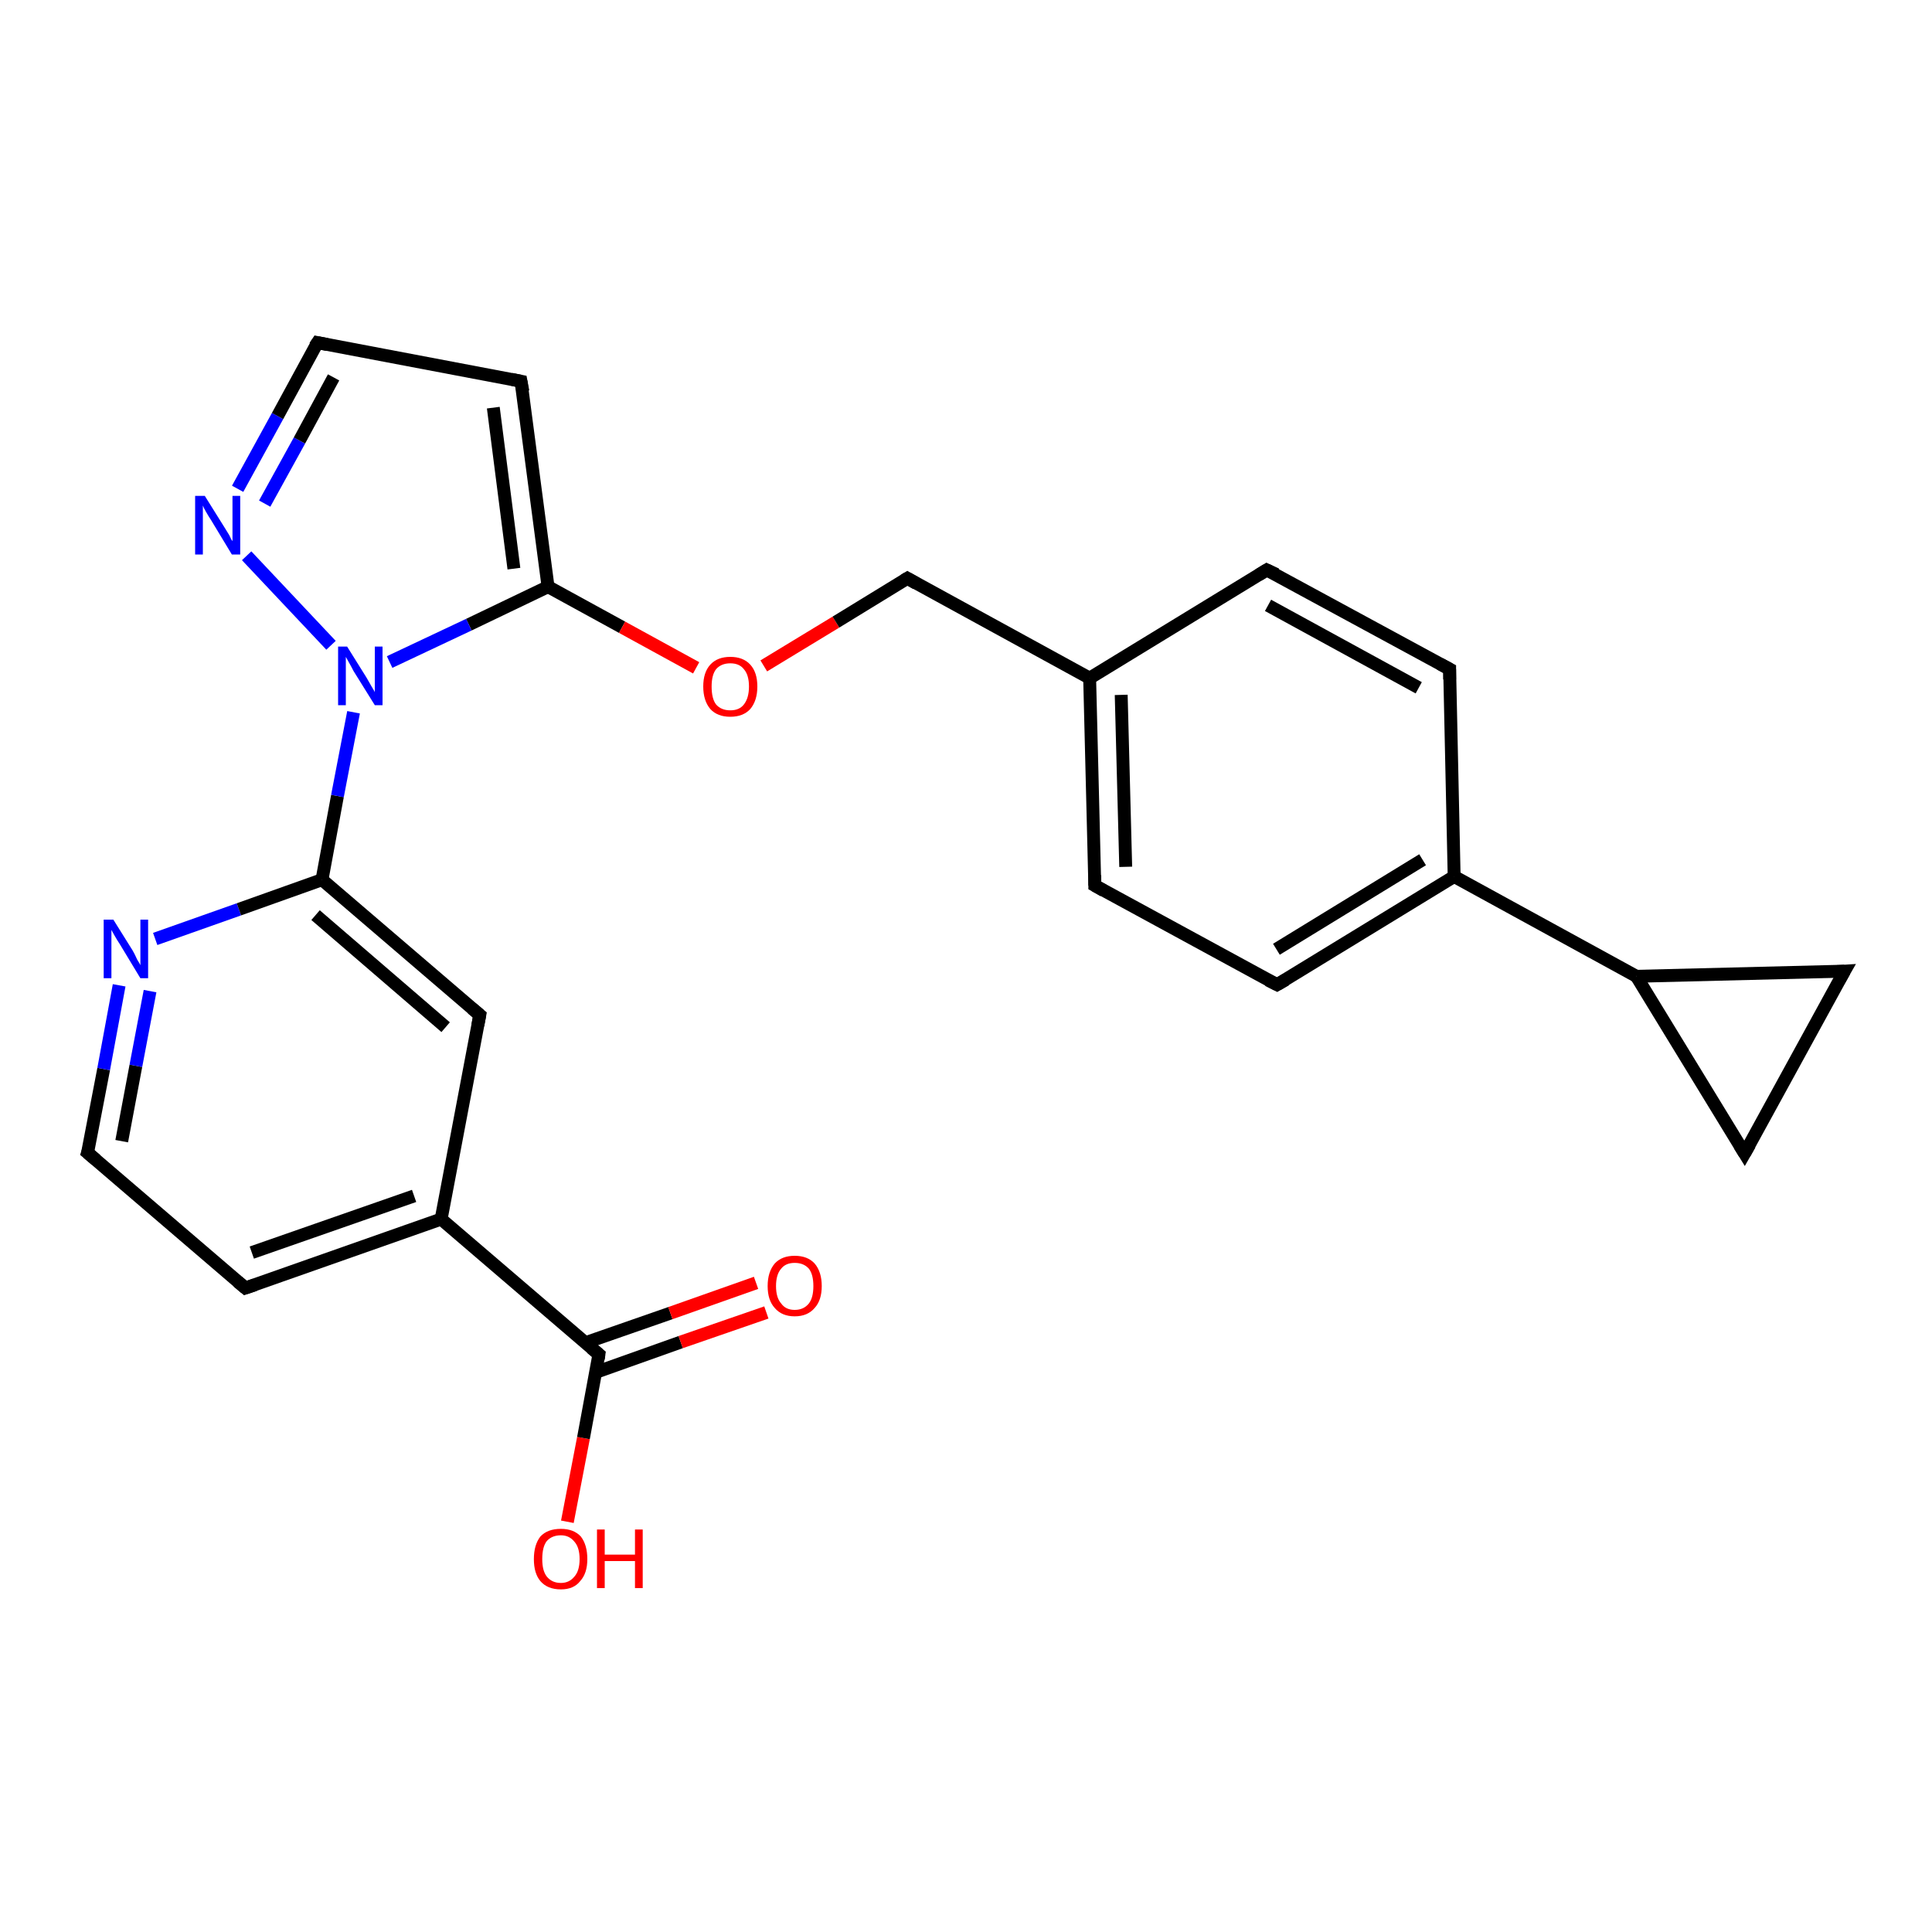 <?xml version='1.0' encoding='iso-8859-1'?>
<svg version='1.1' baseProfile='full'
              xmlns='http://www.w3.org/2000/svg'
                      xmlns:rdkit='http://www.rdkit.org/xml'
                      xmlns:xlink='http://www.w3.org/1999/xlink'
                  xml:space='preserve'
width='300px' height='300px' viewBox='0 0 300 300'>
<!-- END OF HEADER -->
<rect style='opacity:1.0;fill:#FFFFFF;stroke:none' width='300.0' height='300.0' x='0.0' y='0.0'> </rect>
<path class='bond-0 atom-0 atom-1' d='M 88.1,236.3 L 90.6,223.3' style='fill:none;fill-rule:evenodd;stroke:#FF0000;stroke-width:2.0px;stroke-linecap:butt;stroke-linejoin:miter;stroke-opacity:1' />
<path class='bond-0 atom-0 atom-1' d='M 90.6,223.3 L 93.0,210.3' style='fill:none;fill-rule:evenodd;stroke:#000000;stroke-width:2.0px;stroke-linecap:butt;stroke-linejoin:miter;stroke-opacity:1' />
<path class='bond-1 atom-1 atom-2' d='M 92.5,213.1 L 105.7,208.4' style='fill:none;fill-rule:evenodd;stroke:#000000;stroke-width:2.0px;stroke-linecap:butt;stroke-linejoin:miter;stroke-opacity:1' />
<path class='bond-1 atom-1 atom-2' d='M 105.7,208.4 L 119.0,203.8' style='fill:none;fill-rule:evenodd;stroke:#FF0000;stroke-width:2.0px;stroke-linecap:butt;stroke-linejoin:miter;stroke-opacity:1' />
<path class='bond-1 atom-1 atom-2' d='M 90.9,208.5 L 104.1,203.9' style='fill:none;fill-rule:evenodd;stroke:#000000;stroke-width:2.0px;stroke-linecap:butt;stroke-linejoin:miter;stroke-opacity:1' />
<path class='bond-1 atom-1 atom-2' d='M 104.1,203.9 L 117.4,199.2' style='fill:none;fill-rule:evenodd;stroke:#FF0000;stroke-width:2.0px;stroke-linecap:butt;stroke-linejoin:miter;stroke-opacity:1' />
<path class='bond-2 atom-1 atom-3' d='M 93.0,210.3 L 68.5,189.3' style='fill:none;fill-rule:evenodd;stroke:#000000;stroke-width:2.0px;stroke-linecap:butt;stroke-linejoin:miter;stroke-opacity:1' />
<path class='bond-3 atom-3 atom-4' d='M 68.5,189.3 L 38.1,200.0' style='fill:none;fill-rule:evenodd;stroke:#000000;stroke-width:2.0px;stroke-linecap:butt;stroke-linejoin:miter;stroke-opacity:1' />
<path class='bond-3 atom-3 atom-4' d='M 64.3,185.7 L 39.1,194.5' style='fill:none;fill-rule:evenodd;stroke:#000000;stroke-width:2.0px;stroke-linecap:butt;stroke-linejoin:miter;stroke-opacity:1' />
<path class='bond-4 atom-4 atom-5' d='M 38.1,200.0 L 13.6,179.0' style='fill:none;fill-rule:evenodd;stroke:#000000;stroke-width:2.0px;stroke-linecap:butt;stroke-linejoin:miter;stroke-opacity:1' />
<path class='bond-5 atom-5 atom-6' d='M 13.6,179.0 L 16.1,166.0' style='fill:none;fill-rule:evenodd;stroke:#000000;stroke-width:2.0px;stroke-linecap:butt;stroke-linejoin:miter;stroke-opacity:1' />
<path class='bond-5 atom-5 atom-6' d='M 16.1,166.0 L 18.5,153.0' style='fill:none;fill-rule:evenodd;stroke:#0000FF;stroke-width:2.0px;stroke-linecap:butt;stroke-linejoin:miter;stroke-opacity:1' />
<path class='bond-5 atom-5 atom-6' d='M 18.9,177.2 L 21.1,165.5' style='fill:none;fill-rule:evenodd;stroke:#000000;stroke-width:2.0px;stroke-linecap:butt;stroke-linejoin:miter;stroke-opacity:1' />
<path class='bond-5 atom-5 atom-6' d='M 21.1,165.5 L 23.3,153.9' style='fill:none;fill-rule:evenodd;stroke:#0000FF;stroke-width:2.0px;stroke-linecap:butt;stroke-linejoin:miter;stroke-opacity:1' />
<path class='bond-6 atom-6 atom-7' d='M 24.1,145.8 L 37.1,141.2' style='fill:none;fill-rule:evenodd;stroke:#0000FF;stroke-width:2.0px;stroke-linecap:butt;stroke-linejoin:miter;stroke-opacity:1' />
<path class='bond-6 atom-6 atom-7' d='M 37.1,141.2 L 50.0,136.6' style='fill:none;fill-rule:evenodd;stroke:#000000;stroke-width:2.0px;stroke-linecap:butt;stroke-linejoin:miter;stroke-opacity:1' />
<path class='bond-7 atom-7 atom-8' d='M 50.0,136.6 L 74.5,157.6' style='fill:none;fill-rule:evenodd;stroke:#000000;stroke-width:2.0px;stroke-linecap:butt;stroke-linejoin:miter;stroke-opacity:1' />
<path class='bond-7 atom-7 atom-8' d='M 49.0,142.1 L 69.2,159.5' style='fill:none;fill-rule:evenodd;stroke:#000000;stroke-width:2.0px;stroke-linecap:butt;stroke-linejoin:miter;stroke-opacity:1' />
<path class='bond-8 atom-7 atom-9' d='M 50.0,136.6 L 52.4,123.6' style='fill:none;fill-rule:evenodd;stroke:#000000;stroke-width:2.0px;stroke-linecap:butt;stroke-linejoin:miter;stroke-opacity:1' />
<path class='bond-8 atom-7 atom-9' d='M 52.4,123.6 L 54.9,110.6' style='fill:none;fill-rule:evenodd;stroke:#0000FF;stroke-width:2.0px;stroke-linecap:butt;stroke-linejoin:miter;stroke-opacity:1' />
<path class='bond-9 atom-9 atom-10' d='M 51.4,100.2 L 38.3,86.3' style='fill:none;fill-rule:evenodd;stroke:#0000FF;stroke-width:2.0px;stroke-linecap:butt;stroke-linejoin:miter;stroke-opacity:1' />
<path class='bond-10 atom-10 atom-11' d='M 36.9,75.9 L 43.1,64.6' style='fill:none;fill-rule:evenodd;stroke:#0000FF;stroke-width:2.0px;stroke-linecap:butt;stroke-linejoin:miter;stroke-opacity:1' />
<path class='bond-10 atom-10 atom-11' d='M 43.1,64.6 L 49.3,53.2' style='fill:none;fill-rule:evenodd;stroke:#000000;stroke-width:2.0px;stroke-linecap:butt;stroke-linejoin:miter;stroke-opacity:1' />
<path class='bond-10 atom-10 atom-11' d='M 41.1,78.2 L 46.5,68.4' style='fill:none;fill-rule:evenodd;stroke:#0000FF;stroke-width:2.0px;stroke-linecap:butt;stroke-linejoin:miter;stroke-opacity:1' />
<path class='bond-10 atom-10 atom-11' d='M 46.5,68.4 L 51.8,58.6' style='fill:none;fill-rule:evenodd;stroke:#000000;stroke-width:2.0px;stroke-linecap:butt;stroke-linejoin:miter;stroke-opacity:1' />
<path class='bond-11 atom-11 atom-12' d='M 49.3,53.2 L 80.9,59.2' style='fill:none;fill-rule:evenodd;stroke:#000000;stroke-width:2.0px;stroke-linecap:butt;stroke-linejoin:miter;stroke-opacity:1' />
<path class='bond-12 atom-12 atom-13' d='M 80.9,59.2 L 85.1,91.1' style='fill:none;fill-rule:evenodd;stroke:#000000;stroke-width:2.0px;stroke-linecap:butt;stroke-linejoin:miter;stroke-opacity:1' />
<path class='bond-12 atom-12 atom-13' d='M 76.6,63.3 L 79.8,88.3' style='fill:none;fill-rule:evenodd;stroke:#000000;stroke-width:2.0px;stroke-linecap:butt;stroke-linejoin:miter;stroke-opacity:1' />
<path class='bond-13 atom-13 atom-14' d='M 85.1,91.1 L 96.6,97.4' style='fill:none;fill-rule:evenodd;stroke:#000000;stroke-width:2.0px;stroke-linecap:butt;stroke-linejoin:miter;stroke-opacity:1' />
<path class='bond-13 atom-13 atom-14' d='M 96.6,97.4 L 108.1,103.7' style='fill:none;fill-rule:evenodd;stroke:#FF0000;stroke-width:2.0px;stroke-linecap:butt;stroke-linejoin:miter;stroke-opacity:1' />
<path class='bond-14 atom-14 atom-15' d='M 118.6,103.4 L 129.8,96.6' style='fill:none;fill-rule:evenodd;stroke:#FF0000;stroke-width:2.0px;stroke-linecap:butt;stroke-linejoin:miter;stroke-opacity:1' />
<path class='bond-14 atom-14 atom-15' d='M 129.8,96.6 L 140.9,89.8' style='fill:none;fill-rule:evenodd;stroke:#000000;stroke-width:2.0px;stroke-linecap:butt;stroke-linejoin:miter;stroke-opacity:1' />
<path class='bond-15 atom-15 atom-16' d='M 140.9,89.8 L 169.2,105.3' style='fill:none;fill-rule:evenodd;stroke:#000000;stroke-width:2.0px;stroke-linecap:butt;stroke-linejoin:miter;stroke-opacity:1' />
<path class='bond-16 atom-16 atom-17' d='M 169.2,105.3 L 170.0,137.5' style='fill:none;fill-rule:evenodd;stroke:#000000;stroke-width:2.0px;stroke-linecap:butt;stroke-linejoin:miter;stroke-opacity:1' />
<path class='bond-16 atom-16 atom-17' d='M 174.1,107.9 L 174.8,134.6' style='fill:none;fill-rule:evenodd;stroke:#000000;stroke-width:2.0px;stroke-linecap:butt;stroke-linejoin:miter;stroke-opacity:1' />
<path class='bond-17 atom-17 atom-18' d='M 170.0,137.5 L 198.3,152.9' style='fill:none;fill-rule:evenodd;stroke:#000000;stroke-width:2.0px;stroke-linecap:butt;stroke-linejoin:miter;stroke-opacity:1' />
<path class='bond-18 atom-18 atom-19' d='M 198.3,152.9 L 225.8,136.1' style='fill:none;fill-rule:evenodd;stroke:#000000;stroke-width:2.0px;stroke-linecap:butt;stroke-linejoin:miter;stroke-opacity:1' />
<path class='bond-18 atom-18 atom-19' d='M 198.2,147.4 L 220.9,133.5' style='fill:none;fill-rule:evenodd;stroke:#000000;stroke-width:2.0px;stroke-linecap:butt;stroke-linejoin:miter;stroke-opacity:1' />
<path class='bond-19 atom-19 atom-20' d='M 225.8,136.1 L 225.1,103.9' style='fill:none;fill-rule:evenodd;stroke:#000000;stroke-width:2.0px;stroke-linecap:butt;stroke-linejoin:miter;stroke-opacity:1' />
<path class='bond-20 atom-20 atom-21' d='M 225.1,103.9 L 196.7,88.5' style='fill:none;fill-rule:evenodd;stroke:#000000;stroke-width:2.0px;stroke-linecap:butt;stroke-linejoin:miter;stroke-opacity:1' />
<path class='bond-20 atom-20 atom-21' d='M 220.3,106.8 L 196.9,94.0' style='fill:none;fill-rule:evenodd;stroke:#000000;stroke-width:2.0px;stroke-linecap:butt;stroke-linejoin:miter;stroke-opacity:1' />
<path class='bond-21 atom-19 atom-22' d='M 225.8,136.1 L 254.1,151.6' style='fill:none;fill-rule:evenodd;stroke:#000000;stroke-width:2.0px;stroke-linecap:butt;stroke-linejoin:miter;stroke-opacity:1' />
<path class='bond-22 atom-22 atom-23' d='M 254.1,151.6 L 286.4,150.8' style='fill:none;fill-rule:evenodd;stroke:#000000;stroke-width:2.0px;stroke-linecap:butt;stroke-linejoin:miter;stroke-opacity:1' />
<path class='bond-23 atom-23 atom-24' d='M 286.4,150.8 L 270.9,179.1' style='fill:none;fill-rule:evenodd;stroke:#000000;stroke-width:2.0px;stroke-linecap:butt;stroke-linejoin:miter;stroke-opacity:1' />
<path class='bond-24 atom-8 atom-3' d='M 74.5,157.6 L 68.5,189.3' style='fill:none;fill-rule:evenodd;stroke:#000000;stroke-width:2.0px;stroke-linecap:butt;stroke-linejoin:miter;stroke-opacity:1' />
<path class='bond-25 atom-13 atom-9' d='M 85.1,91.1 L 72.8,97.0' style='fill:none;fill-rule:evenodd;stroke:#000000;stroke-width:2.0px;stroke-linecap:butt;stroke-linejoin:miter;stroke-opacity:1' />
<path class='bond-25 atom-13 atom-9' d='M 72.8,97.0 L 60.5,102.8' style='fill:none;fill-rule:evenodd;stroke:#0000FF;stroke-width:2.0px;stroke-linecap:butt;stroke-linejoin:miter;stroke-opacity:1' />
<path class='bond-26 atom-21 atom-16' d='M 196.7,88.5 L 169.2,105.3' style='fill:none;fill-rule:evenodd;stroke:#000000;stroke-width:2.0px;stroke-linecap:butt;stroke-linejoin:miter;stroke-opacity:1' />
<path class='bond-27 atom-24 atom-22' d='M 270.9,179.1 L 254.1,151.6' style='fill:none;fill-rule:evenodd;stroke:#000000;stroke-width:2.0px;stroke-linecap:butt;stroke-linejoin:miter;stroke-opacity:1' />
<path d='M 92.9,211.0 L 93.0,210.3 L 91.8,209.3' style='fill:none;stroke:#000000;stroke-width:2.0px;stroke-linecap:butt;stroke-linejoin:miter;stroke-opacity:1;' />
<path d='M 39.6,199.5 L 38.1,200.0 L 36.9,199.0' style='fill:none;stroke:#000000;stroke-width:2.0px;stroke-linecap:butt;stroke-linejoin:miter;stroke-opacity:1;' />
<path d='M 14.9,180.1 L 13.6,179.0 L 13.8,178.4' style='fill:none;stroke:#000000;stroke-width:2.0px;stroke-linecap:butt;stroke-linejoin:miter;stroke-opacity:1;' />
<path d='M 73.3,156.6 L 74.5,157.6 L 74.2,159.2' style='fill:none;stroke:#000000;stroke-width:2.0px;stroke-linecap:butt;stroke-linejoin:miter;stroke-opacity:1;' />
<path d='M 48.9,53.8 L 49.3,53.2 L 50.8,53.5' style='fill:none;stroke:#000000;stroke-width:2.0px;stroke-linecap:butt;stroke-linejoin:miter;stroke-opacity:1;' />
<path d='M 79.4,58.9 L 80.9,59.2 L 81.2,60.8' style='fill:none;stroke:#000000;stroke-width:2.0px;stroke-linecap:butt;stroke-linejoin:miter;stroke-opacity:1;' />
<path d='M 140.4,90.1 L 140.9,89.8 L 142.3,90.6' style='fill:none;stroke:#000000;stroke-width:2.0px;stroke-linecap:butt;stroke-linejoin:miter;stroke-opacity:1;' />
<path d='M 170.0,135.9 L 170.0,137.5 L 171.4,138.3' style='fill:none;stroke:#000000;stroke-width:2.0px;stroke-linecap:butt;stroke-linejoin:miter;stroke-opacity:1;' />
<path d='M 196.9,152.2 L 198.3,152.9 L 199.7,152.1' style='fill:none;stroke:#000000;stroke-width:2.0px;stroke-linecap:butt;stroke-linejoin:miter;stroke-opacity:1;' />
<path d='M 225.1,105.5 L 225.1,103.9 L 223.6,103.1' style='fill:none;stroke:#000000;stroke-width:2.0px;stroke-linecap:butt;stroke-linejoin:miter;stroke-opacity:1;' />
<path d='M 198.2,89.2 L 196.7,88.5 L 195.4,89.3' style='fill:none;stroke:#000000;stroke-width:2.0px;stroke-linecap:butt;stroke-linejoin:miter;stroke-opacity:1;' />
<path d='M 284.8,150.9 L 286.4,150.8 L 285.6,152.2' style='fill:none;stroke:#000000;stroke-width:2.0px;stroke-linecap:butt;stroke-linejoin:miter;stroke-opacity:1;' />
<path d='M 271.7,177.7 L 270.9,179.1 L 270.1,177.8' style='fill:none;stroke:#000000;stroke-width:2.0px;stroke-linecap:butt;stroke-linejoin:miter;stroke-opacity:1;' />
<path class='atom-0' d='M 82.9 242.1
Q 82.9 239.9, 83.9 238.6
Q 85.0 237.4, 87.1 237.4
Q 89.1 237.4, 90.2 238.6
Q 91.2 239.9, 91.2 242.1
Q 91.2 244.3, 90.1 245.5
Q 89.1 246.8, 87.1 246.8
Q 85.0 246.8, 83.9 245.5
Q 82.9 244.3, 82.9 242.1
M 87.1 245.8
Q 88.4 245.8, 89.2 244.8
Q 90.0 243.9, 90.0 242.1
Q 90.0 240.3, 89.2 239.4
Q 88.4 238.4, 87.1 238.4
Q 85.7 238.4, 84.9 239.3
Q 84.2 240.2, 84.2 242.1
Q 84.2 243.9, 84.9 244.8
Q 85.7 245.8, 87.1 245.8
' fill='#FF0000'/>
<path class='atom-0' d='M 92.7 237.5
L 93.9 237.5
L 93.9 241.4
L 98.6 241.4
L 98.6 237.5
L 99.8 237.5
L 99.8 246.6
L 98.6 246.6
L 98.6 242.4
L 93.9 242.4
L 93.9 246.6
L 92.7 246.6
L 92.7 237.5
' fill='#FF0000'/>
<path class='atom-2' d='M 119.2 199.7
Q 119.2 197.5, 120.3 196.2
Q 121.4 195.0, 123.4 195.0
Q 125.4 195.0, 126.5 196.2
Q 127.6 197.5, 127.6 199.7
Q 127.6 201.9, 126.5 203.1
Q 125.4 204.4, 123.4 204.4
Q 121.4 204.4, 120.3 203.1
Q 119.2 201.9, 119.2 199.7
M 123.4 203.4
Q 124.8 203.4, 125.6 202.4
Q 126.3 201.5, 126.3 199.7
Q 126.3 197.9, 125.6 197.0
Q 124.8 196.1, 123.4 196.1
Q 122.0 196.1, 121.3 197.0
Q 120.5 197.9, 120.5 199.7
Q 120.5 201.5, 121.3 202.4
Q 122.0 203.4, 123.4 203.4
' fill='#FF0000'/>
<path class='atom-6' d='M 17.6 142.8
L 20.6 147.6
Q 20.9 148.1, 21.3 149.0
Q 21.8 149.8, 21.8 149.9
L 21.8 142.8
L 23.0 142.8
L 23.0 151.9
L 21.8 151.9
L 18.6 146.6
Q 18.2 146.0, 17.8 145.3
Q 17.4 144.6, 17.3 144.4
L 17.3 151.9
L 16.1 151.9
L 16.1 142.8
L 17.6 142.8
' fill='#0000FF'/>
<path class='atom-9' d='M 53.9 100.4
L 56.9 105.2
Q 57.2 105.7, 57.7 106.6
Q 58.2 107.4, 58.2 107.5
L 58.2 100.4
L 59.4 100.4
L 59.4 109.5
L 58.2 109.5
L 54.9 104.2
Q 54.6 103.6, 54.2 102.9
Q 53.8 102.2, 53.7 102.0
L 53.7 109.5
L 52.5 109.5
L 52.5 100.4
L 53.9 100.4
' fill='#0000FF'/>
<path class='atom-10' d='M 31.8 77.0
L 34.8 81.8
Q 35.1 82.3, 35.6 83.1
Q 36.0 84.0, 36.1 84.0
L 36.1 77.0
L 37.3 77.0
L 37.3 86.1
L 36.0 86.1
L 32.8 80.8
Q 32.4 80.2, 32.0 79.5
Q 31.6 78.8, 31.5 78.5
L 31.5 86.1
L 30.3 86.1
L 30.3 77.0
L 31.8 77.0
' fill='#0000FF'/>
<path class='atom-14' d='M 109.2 106.6
Q 109.2 104.4, 110.3 103.2
Q 111.4 102.0, 113.4 102.0
Q 115.4 102.0, 116.5 103.2
Q 117.6 104.4, 117.6 106.6
Q 117.6 108.8, 116.5 110.1
Q 115.4 111.3, 113.4 111.3
Q 111.4 111.3, 110.3 110.1
Q 109.2 108.8, 109.2 106.6
M 113.4 110.3
Q 114.8 110.3, 115.5 109.4
Q 116.3 108.4, 116.3 106.6
Q 116.3 104.8, 115.5 103.9
Q 114.8 103.0, 113.4 103.0
Q 112.0 103.0, 111.2 103.9
Q 110.5 104.8, 110.5 106.6
Q 110.5 108.5, 111.2 109.4
Q 112.0 110.3, 113.4 110.3
' fill='#FF0000'/>
</svg>
